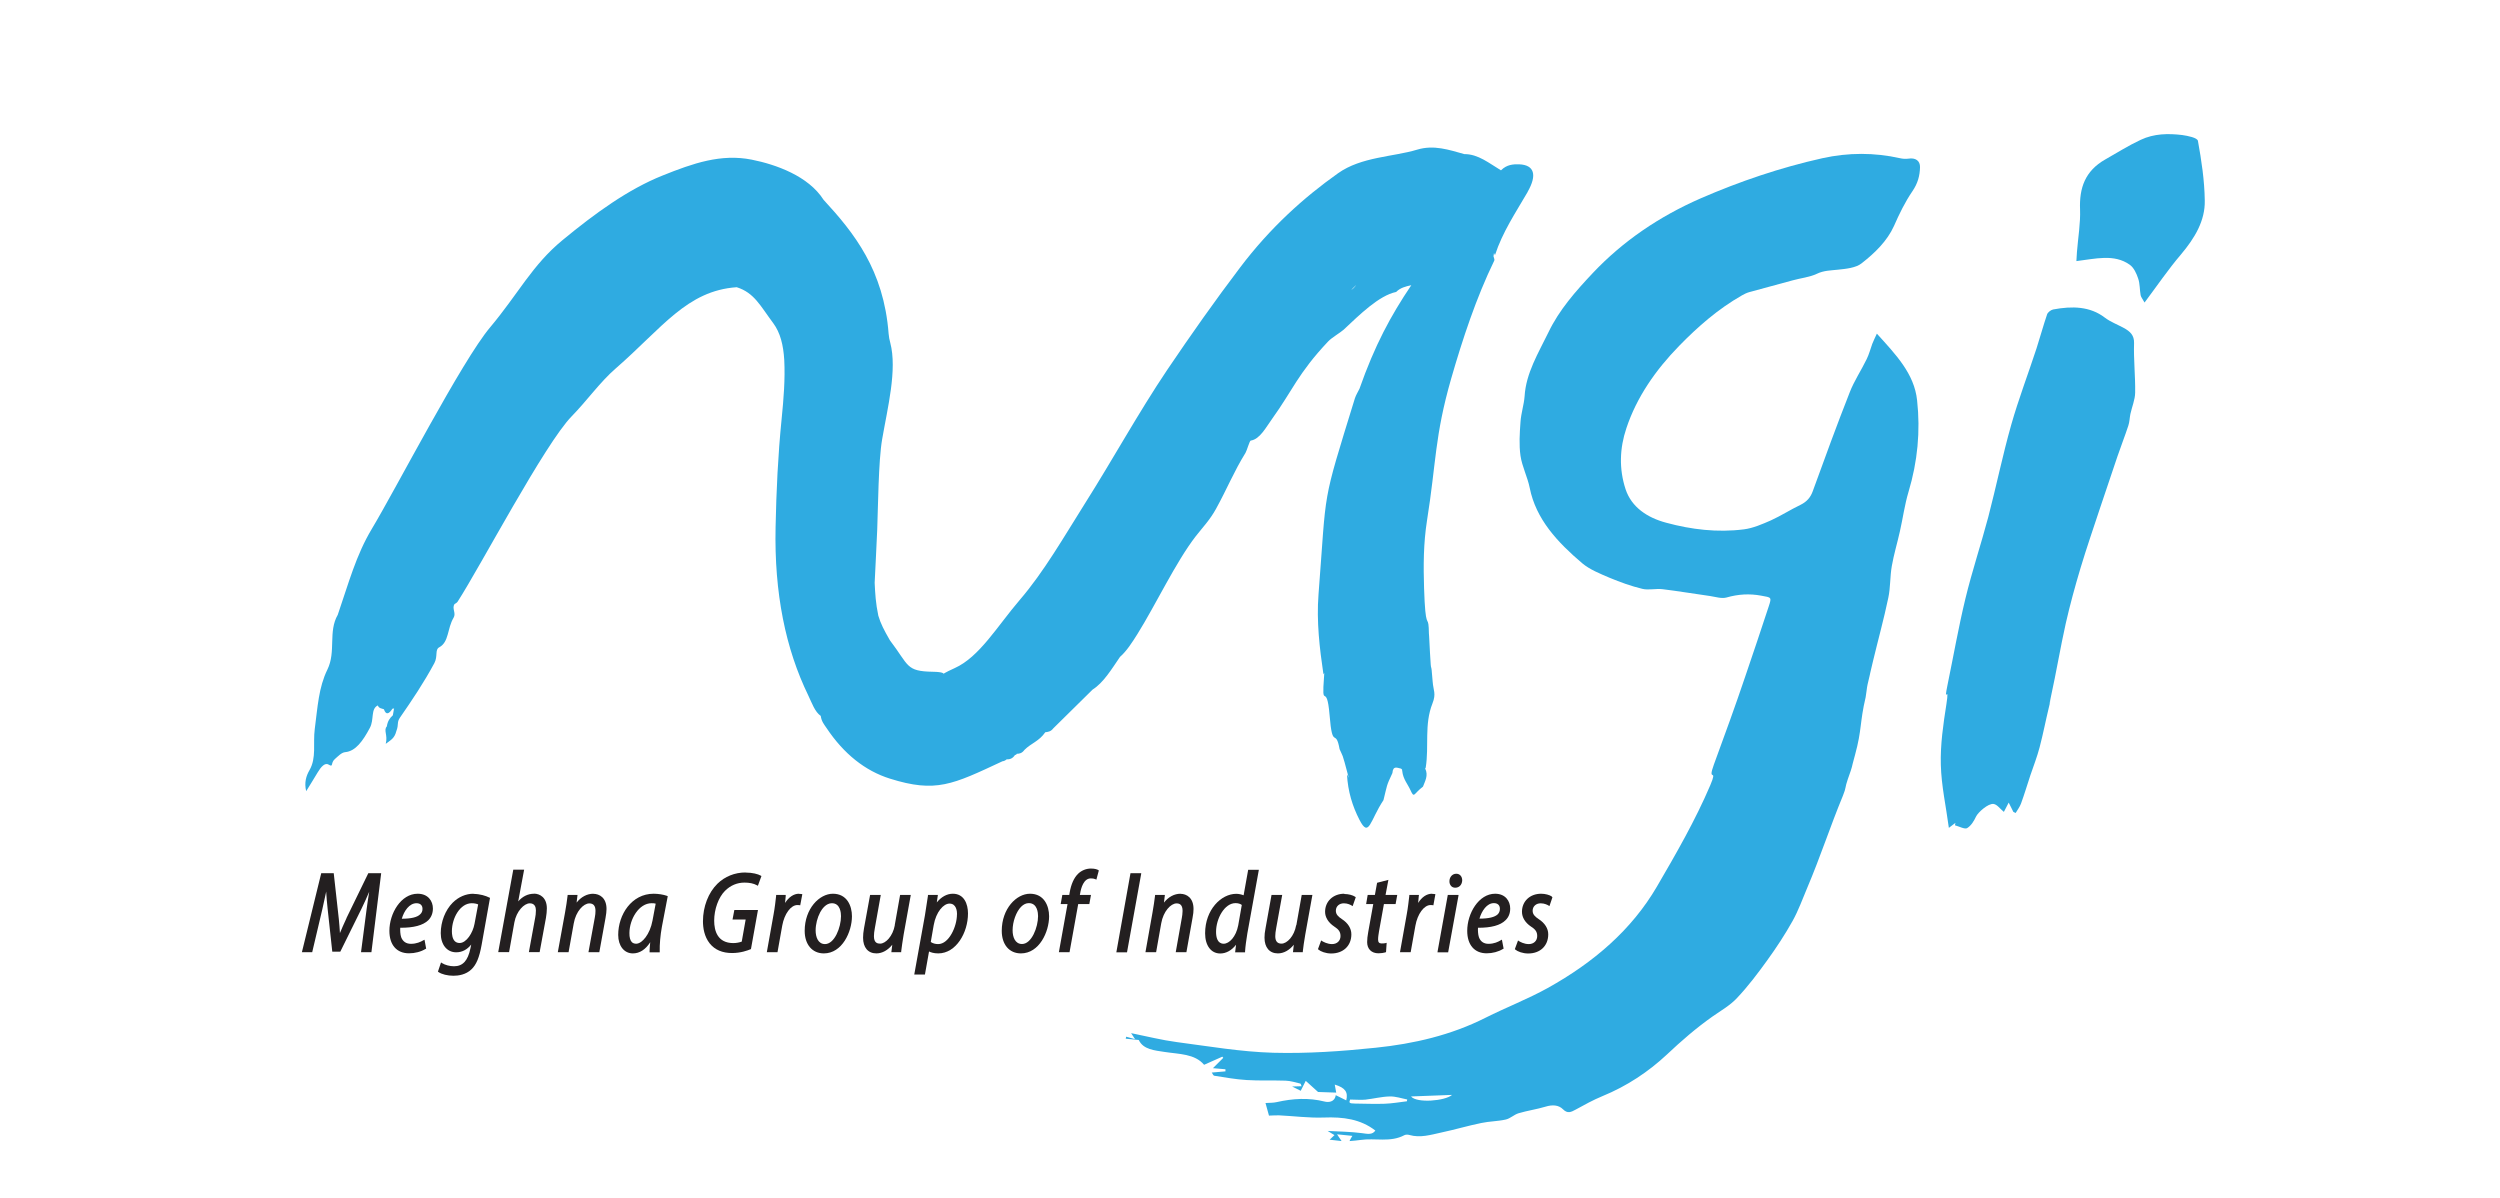 <?xml version="1.0" encoding="UTF-8"?>
<svg id="Layer_1" xmlns="http://www.w3.org/2000/svg" version="1.1" viewBox="0 0 274.02 131.29">
  <!-- Generator: Adobe Illustrator 29.7.1, SVG Export Plug-In . SVG Version: 2.1.1 Build 8)  -->
  <defs>
    <style>
      .st0 {
        fill: #231f20;
      }

      .st1 {
        fill: #2fabe1;
        fill-rule: evenodd;
      }
    </style>
  </defs>
  <g>
    <path class="st0" d="M37.98,100.64c-.29.62-.53,1.17-.72,1.63-.02-.5-.08-1.01-.12-1.51l-.56-5.05h-1.37l-2.12,8.66h1.13l1.11-4.71c.12-.51.25-1.13.38-1.73.01-.07.03-.14.04-.21.04.64.09,1.27.16,1.89l.51,4.7h.88l2.32-4.7c.3-.61.6-1.28.85-1.87-.1.62-.21,1.31-.28,1.87l-.62,4.76h1.14l1.07-8.66h-1.41l-2.4,4.93Z"/>
    <path class="st0" d="M45.78,97.96c-1.83,0-3.1,2.15-3.1,4.07,0,1.54.8,2.46,2.15,2.46.65,0,1.31-.17,1.81-.48l.07-.03-.18-.98-.14.07c-.28.16-.72.38-1.35.38-.52,0-.89-.25-1.07-.73-.1-.29-.12-.77-.1-1.03,1.48.01,2.5-.27,3.07-.82.33-.33.51-.77.51-1.29,0-.81-.52-1.62-1.67-1.62ZM46.31,99.62c0,.24-.08.43-.24.58-.32.34-1.01.5-2.03.5.25-.86.83-1.7,1.61-1.7.42,0,.66.23.66.62Z"/>
    <path class="st0" d="M51.91,97.96c-.86,0-1.65.35-2.29.98-.81.81-1.31,2.09-1.31,3.34,0,1.26.68,2.1,1.69,2.1.65,0,1.2-.29,1.65-.85l-.09.43c-.28,1.35-.84,1.95-1.8,1.95-.47,0-.98-.14-1.3-.34l-.12-.08-.34,1.01.07.05c.35.24.99.4,1.63.4.56,0,1.36-.12,1.96-.69.54-.5.88-1.3,1.13-2.7l.92-5.15-.08-.03c-.36-.19-1.04-.4-1.73-.4ZM52.41,99.13l-.4,2.13c-.18.99-.89,2.1-1.63,2.1-.23,0-.4-.07-.54-.21-.26-.27-.31-.74-.31-1.09.01-1.46.91-3.06,2.18-3.06.29,0,.54.06.7.13Z"/>
    <path class="st0" d="M58.53,97.96c-.66,0-1.25.29-1.73.84l.65-3.48h-1.19l-1.65,9.04h1.19l.58-3.26c.22-1.22,1.07-2.09,1.69-2.09.55,0,.67.43.67.77s-.04.62-.08.81l-.69,3.77h1.18l.69-3.75c.06-.36.1-.72.1-1.04,0-1.19-.76-1.62-1.42-1.62Z"/>
    <path class="st0" d="M65.04,97.96c-.7,0-1.35.35-1.84.97l.1-.84h-1.08l-.02.17c-.06.49-.14,1.07-.27,1.78l-.79,4.33h1.18l.57-3.17c.23-1.31,1.07-2.18,1.7-2.18.46,0,.68.27.68.82,0,.22-.02.46-.08.76l-.69,3.77h1.19l.68-3.75c.07-.39.11-.73.11-.99,0-1.23-.78-1.66-1.44-1.66Z"/>
    <path class="st0" d="M71.65,97.96c-2.43,0-3.89,2.3-3.89,4.51,0,1.21.65,2.03,1.61,2.03.74,0,1.38-.42,1.9-1.22-.04.39-.07.73-.07.98v.12h1.11v-.12c-.02-.72.07-1.77.24-2.69l.64-3.34-.09-.04c-.39-.14-.96-.23-1.46-.23ZM71.87,99.04l-.35,1.86c-.28,1.52-1.15,2.54-1.79,2.54-.2,0-.35-.06-.47-.17-.18-.18-.28-.53-.27-1,.01-1.54,1.05-3.27,2.43-3.27.18,0,.34.01.46.05Z"/>
    <path class="st0" d="M81.71,95.63c-1.17,0-2.26.44-3.07,1.23-1,.98-1.59,2.52-1.59,4.12,0,.69.13,1.67.75,2.44.56.69,1.38,1.04,2.44,1.04.96,0,1.73-.29,2.01-.41l.06-.02.77-4.29h-2.59l-.2,1.05h1.44l-.43,2.42c-.25.09-.59.16-.92.16-1.73,0-2.1-1.34-2.1-2.46,0-1.24.47-2.55,1.18-3.26.6-.6,1.33-.91,2.14-.91.54,0,1,.09,1.36.29l.11.06.39-1.07-.09-.05c-.28-.16-.88-.33-1.67-.33Z"/>
    <path class="st0" d="M87.57,97.96c-.57,0-1.11.37-1.52,1.01.03-.27.05-.51.07-.75v-.13s-1.05,0-1.05,0v.1c-.06.52-.14,1.29-.29,2.09l-.73,4.09h1.17l.52-2.92c.23-1.28.94-2.25,1.66-2.25.08,0,.15,0,.2.01l.11.02.23-1.22-.11-.02c-.07-.01-.17-.02-.27-.02Z"/>
    <path class="st0" d="M91.3,97.96c-1.5,0-3.1,1.64-3.1,4.07,0,1.5.83,2.47,2.1,2.47,2.01,0,3.08-2.37,3.08-4.07,0-1.14-.54-2.47-2.09-2.47ZM90.43,103.48c-.76,0-1.03-.77-1.03-1.5,0-.66.19-1.41.5-1.99.2-.37.64-.99,1.28-.99.94,0,1,1.09,1,1.42,0,1.22-.7,3.06-1.76,3.06Z"/>
    <path class="st0" d="M98.08,101.41c-.22,1.21-1.01,2.02-1.61,2.02-.29,0-.68-.08-.68-.81,0-.24.03-.52.1-.89l.65-3.64h-1.17l-.67,3.67c-.07.39-.1.72-.1,1.02,0,1.07.54,1.72,1.46,1.72.64,0,1.26-.35,1.74-.95l-.1.82h1.08v-.1c.06-.42.13-1.07.27-1.85l.78-4.33h-1.17l-.59,3.32Z"/>
    <path class="st0" d="M104.43,97.96c-.64,0-1.26.35-1.75.95l.12-.82h-1.09v.1c-.09.54-.2,1.35-.33,2.14l-1.17,6.49h1.17l.45-2.53c.18.09.51.21,1.01.21,1.95,0,3.26-2.26,3.26-4.38,0-1.04-.43-2.16-1.66-2.16ZM104.89,100.22c0,1.32-.87,3.26-2.06,3.26-.32,0-.59-.08-.81-.23l.32-1.84c.26-1.48,1.09-2.37,1.73-2.37.75,0,.83.82.83,1.18Z"/>
    <path class="st0" d="M112.9,97.96c-1.5,0-3.1,1.64-3.1,4.07,0,1.5.82,2.47,2.1,2.47,2.02,0,3.09-2.37,3.09-4.07,0-1.14-.55-2.47-2.09-2.47ZM113.78,100.41c0,1.22-.7,3.06-1.76,3.06-.76,0-1.03-.77-1.03-1.5,0-.95.39-2.03.93-2.58.27-.27.55-.4.85-.4.94,0,1.01,1.09,1.01,1.42Z"/>
    <path class="st0" d="M119.57,95.2c-.52,0-1.03.21-1.4.57-.46.45-.77,1.15-.93,2.08l-.04.24h-.76l-.18,1h.75l-.95,5.28h1.17l.95-5.28h1.22l.18-1h-1.22l.03-.15c.1-.62.39-1.66,1.17-1.66.19,0,.35.02.49.08l.12.06.27-1.01-.07-.05c-.09-.05-.33-.16-.79-.16Z"/>
    <polygon class="st0" points="122.36 104.38 123.53 104.38 125.07 95.85 125.09 95.71 123.91 95.71 122.36 104.38"/>
    <path class="st0" d="M129.4,97.96c-.69,0-1.33.35-1.82.97l.1-.84h-1.07l-.02.17c-.06.47-.14,1.07-.27,1.78l-.77,4.33h1.17l.56-3.17c.23-1.31,1.05-2.18,1.68-2.18.28,0,.66.09.66.82,0,.29-.05.58-.08.76l-.67,3.77h1.17l.67-3.75c.08-.39.11-.73.11-.99,0-1.23-.77-1.66-1.43-1.66Z"/>
    <path class="st0" d="M136.31,98.13c-.23-.09-.53-.16-.81-.16-1.65,0-3.41,1.74-3.41,4.33,0,1.34.65,2.21,1.66,2.21.65,0,1.26-.35,1.73-.96l-.1.83h1.09v-.1c.03-.52.13-1.25.25-1.97l1.26-6.97h-1.17l-.5,2.79ZM136.11,99.19l-.39,2.23c-.24,1.27-.99,2.02-1.59,2.02-.69,0-.84-.7-.84-1.3,0-1.46.93-3.15,2.13-3.15.28,0,.53.07.69.2Z"/>
    <path class="st0" d="M142.07,101.41c-.21,1.21-1,2.02-1.61,2.02-.45,0-.68-.27-.68-.81,0-.25.03-.51.1-.89l.66-3.64h-1.17l-.66,3.67c-.08.39-.11.72-.11,1.02,0,1.07.55,1.72,1.47,1.72.64,0,1.26-.35,1.74-.95l-.09.82h1.08v-.1c.05-.43.13-1.07.27-1.85l.78-4.33h-1.17l-.59,3.32Z"/>
    <path class="st0" d="M147.34,97.96c-1.21,0-2.1.83-2.1,1.98,0,.61.36,1.19,1.01,1.62.5.32.68.6.68,1.04,0,.52-.38.88-.93.88h0c-.51,0-.95-.25-1.07-.32l-.12-.08-.35.95.06.06c.24.2.78.42,1.39.42,1.32,0,2.21-.84,2.21-2.1,0-.64-.36-1.23-1.04-1.67-.42-.28-.66-.52-.66-.92,0-.47.36-.81.88-.81.43,0,.74.18.83.23l.13.08.34-.97-.07-.06c-.25-.17-.72-.3-1.18-.3Z"/>
    <path class="st0" d="M152.18,96.44l-1.24.32-.24,1.33h-.79l-.17,1h.78l-.55,3.06c-.08.46-.12.78-.12,1.11,0,.75.47,1.23,1.24,1.23.29,0,.58-.05.76-.1l.07-.04.07-1.01-.16.04c-.09.02-.21.03-.39.03-.27,0-.39-.13-.39-.43s.06-.61.1-.89l.54-3h1.28l.18-1h-1.28l.31-1.65Z"/>
    <path class="st0" d="M156.95,97.96c-.57,0-1.11.37-1.51,1.01.02-.25.05-.5.07-.75l.02-.13h-1.06v.1c-.06.49-.14,1.29-.29,2.09l-.73,4.09h1.17l.52-2.91c.23-1.29.95-2.26,1.66-2.26.07,0,.14,0,.2.01l.11.02.22-1.22-.12-.02c-.07-.01-.16-.02-.26-.02Z"/>
    <polygon class="st0" points="157.58 104.24 157.56 104.38 158.73 104.38 159.85 98.23 159.87 98.09 158.69 98.09 157.58 104.24"/>
    <path class="st0" d="M159.61,95.77c-.41,0-.73.35-.74.8-.01.22.06.41.19.55.12.13.28.18.45.18.43,0,.74-.32.76-.8,0-.22-.07-.42-.2-.55-.13-.13-.28-.18-.46-.18Z"/>
    <path class="st0" d="M163.88,97.96c-1.8,0-3.06,2.15-3.06,4.07,0,1.54.8,2.46,2.13,2.46.65,0,1.29-.17,1.79-.48l.07-.03-.19-.99-.14.08c-.27.16-.71.38-1.33.38-.51,0-.88-.25-1.05-.73-.1-.29-.12-.77-.1-1.03,1.44.01,2.46-.27,3.01-.82.35-.33.52-.76.52-1.29,0-.81-.52-1.62-1.65-1.62ZM164.4,99.62c0,.24-.08.43-.23.59-.33.32-1,.48-2.01.48.25-.86.82-1.7,1.58-1.7.42,0,.66.23.66.62Z"/>
    <path class="st0" d="M170.09,98.26c-.25-.17-.72-.3-1.17-.3-1.23,0-2.1.83-2.1,1.98,0,.61.35,1.19.99,1.62.51.32.68.6.68,1.04,0,.52-.38.88-.92.88h-.01c-.51,0-.94-.25-1.06-.32l-.11-.08-.35.95.06.06c.24.2.79.42,1.4.42,1.32,0,2.2-.84,2.2-2.1,0-.64-.37-1.23-1.05-1.67-.42-.28-.66-.52-.66-.92,0-.47.37-.81.88-.81.43,0,.75.18.84.23l.12.08.33-.97-.07-.06Z"/>
  </g>
  <g>
    <path class="st1" d="M220.68,88.99c-.15-.29-.29-.58-.51-1.02-.25.47-.41.79-.53,1.02-.44-.36-.73-.81-1.13-.87-.59-.08-1.7.92-1.92,1.38-.22.47-.53,1-.98,1.27-.25.15-.88-.19-1.33-.31.02-.08.03-.17.05-.27-.21.16-.43.33-.72.55-.31-2.35-.82-4.6-.88-6.91-.06-2.2.26-4.42.61-6.64.38-2.47-.37.32.13-2.15.65-3.15,1.2-6.31,1.96-9.45.72-2.98,1.71-5.94,2.5-8.92.88-3.37,1.57-6.77,2.52-10.12.8-2.82,1.86-5.58,2.77-8.37.4-1.24.74-2.5,1.16-3.73.07-.21.41-.48.66-.53,2.09-.39,4.04-.35,5.66.89.61.47,1.4.76,2.09,1.14.68.37,1.14.79,1.12,1.64-.06,1.81.15,3.63.12,5.45-.01.76-.35,1.55-.52,2.33-.09.43-.09.88-.23,1.29-.37,1.13-.81,2.24-1.19,3.36-.65,1.9-1.28,3.79-1.92,5.7-.72,2.18-1.47,4.35-2.13,6.55-.6,2-1.15,4.02-1.61,6.03-.6,2.69-1.05,5.41-1.64,8.1-.46,2.11.31-1.05-.2,1.06-.36,1.48-.64,2.96-1.03,4.44-.27,1.04-.67,2.06-1.02,3.09-.34,1.03-.65,2.07-1.02,3.08-.13.36-.38.69-.59,1.04-.08-.03-.17-.08-.27-.13Z"/>
    <path class="st1" d="M227.58,28.62c2.09-.25,4.15-.82,5.86.4.45.32.74.96.92,1.51.2.57.16,1.22.27,1.83.05.23.22.41.43.8,1.38-1.84,2.6-3.64,4-5.28,1.5-1.78,2.65-3.69,2.6-5.9-.03-2.21-.36-4.39-.75-6.54-.07-.35-1.11-.55-1.73-.64-1.51-.18-3.07-.17-4.55.53-1.33.62-2.59,1.42-3.88,2.15-2.22,1.26-2.85,3.14-2.76,5.46.06,1.54-.22,3.12-.34,4.68-.03.32-.03.65-.06.99Z"/>
  </g>
  <path class="st1" d="M167.44,21.03c1.06-1.85.74-2.95-.92-3.02-.67-.02-1.36.03-1.98.64-.01,0-.02.01-.02.02-1.29-.77-2.5-1.79-4.02-1.78-1.69-.47-3.34-1.04-5.16-.49-2.62.8-6.12.77-8.68,2.59-3.78,2.68-7.43,5.96-10.75,10.35-2.73,3.6-5.38,7.36-7.98,11.21-3.14,4.67-5.97,9.83-9.02,14.65-2.3,3.65-4.49,7.48-7.13,10.55-2.46,2.87-4.42,6.26-7.14,7.48-2.33,1.05-.14.44-2.39.4-2.99-.05-2.59-.67-4.71-3.45-.65-1.13-1.01-1.82-1.27-2.7-.29-1.4-.34-2.38-.4-3.6.09-1.94.2-3.88.28-5.81.09-2.28.13-7.57.54-9.92.59-3.43,1.67-7.63.89-10.58-.09-.31-.15-.65-.18-.99-.53-6.99-3.8-11.07-7.13-14.68-1.66-2.61-5.22-3.87-7.87-4.4-3.37-.67-6.42.39-9.78,1.74-3.75,1.5-7.36,4.11-10.95,7.07-3.33,2.73-4.89,5.93-7.95,9.57-3.08,3.65-10.3,17.65-12.96,22.08-1.74,2.9-2.54,5.94-3.74,9.43-1.07,1.85-.17,4.02-1.13,5.99-.97,1.98-1.07,4.09-1.39,6.52-.21,1.61.21,3.15-.58,4.52-.36.62-.59,1.36-.36,2.3.46-.75.87-1.4,1.26-2.06.36-.61.81-1.11,1.21-.85.54.33.19-.18.66-.6.39-.34.74-.73,1.15-.77,1.13-.1,1.93-1.21,2.7-2.66.49-.91.07-2.08.87-2.46.14.35.43.32.67.42.23.67.56.52.94-.07l.09.02.09-.09c-.05.27-.09.53-.14.8-.32.28-.58.65-.66,1.22-.39.43.13.93-.12,1.91.55-.42.96-.59,1.16-1.39.3-.77.02-.94.41-1.5,1.31-1.89,2.61-3.82,3.76-5.96.4-.75.04-1.48.53-1.73,1.09-.58.86-2.04,1.58-3.25.3-.51-.21-.99.09-1.48.12-.09.27-.14.36-.29,2.5-3.88,9.55-17.29,12.49-20.3,1.63-1.66,3.12-3.77,4.82-5.24,5.12-4.46,7.81-8.53,13.27-8.91,1.93.61,2.59,2.05,4.01,3.95.76,1.03,1.1,2.37,1.2,4.02.11,2.1-.07,4.3-.29,6.49-.4,3.97-.58,7.9-.66,11.81-.16,7.27,1.1,13.37,3.58,18.47.4.83.72,1.8,1.37,2.25.08.61.38.95.63,1.32,1.9,2.85,4.24,4.7,6.94,5.55,5.06,1.59,6.87.66,12.35-1.9.14-.01.29-.07.46-.21h0c.32.01.64-.06.92-.49h.1s.09-.12.09-.12c.29,0,.57-.06.84-.43.74-.74,1.59-.93,2.28-1.93.3-.04.6-.06.88-.43,1.44-1.42,2.88-2.83,4.31-4.25,1.18-.74,2.07-2.22,3-3.58.73-.64,1.33-1.58,1.92-2.52,1.98-3.17,4.2-7.88,6.38-10.7.75-.96,1.57-1.81,2.22-3,1.24-2.25,1.93-4.03,3.24-6.15.14-.22.44-1.32.57-1.34,1.01-.14,1.67-1.46,2.39-2.45,2.14-2.96,2.8-4.93,6.1-8.42.37-.4,1.36-.98,1.69-1.28,1.76-1.65,3.88-3.75,5.76-4.14.45-.46,1.05-.61,1.66-.74-2.26,3.35-4.01,6.6-5.68,11.35-.17.35-.38.68-.5,1.04-3.7,12.01-3.06,9.51-3.99,21.5-.23,2.99.12,5.9.54,8.76.03-.05.05-.09.09-.15,0,.11-.01.24-.02.36-.3,3.96.28.42.6,4.23.32,3.99.67,1.34,1.1,3.76.38.91.22.16.95,2.94.03.07.06.14.08.21-.07-.13-.14-.25-.22-.38.1,1.88.61,3.5,1.36,4.96,1.07,2.09,1.15.09,2.64-2.14.43-1.71.28-1.48.98-2.97.06-.87.57-.55.92-.49-.01-.01-.01-.02-.02-.02.06.03.12.08.16.13,0,.08.01.15.03.2,0,0,0-.01-.01-.01.1.87.6,1.4.9,2.07.43.94.32.4,1.37-.39.21-.58.62-1.22.24-1.99.02-.04.03-.06.06-.09.38-2.39-.18-4.72.74-7.04.43-1.09.09-1.41.02-2.4-.2-2.75-.14-.35-.29-3.11-.09-1.88-.12-2.18-.12-2.15.01.32,0,.02,0,0-.01-.12-.01-.31-.02-.62-.07-1.42-.36.36-.51-4.34-.08-2.47-.07-4.93.32-7.42,1.02-6.38.83-9.22,2.65-15.56,1.25-4.33,2.74-8.86,4.73-12.95.05-.1-.06-.31-.09-.46.02-.12.04-.23.05-.35.05.08.09.15.11.23.83-2.55,2.28-4.68,3.57-6.91ZM148.11,31.77c.19-.18.37-.36.54-.54-.17.24-.35.44-.54.54Z"/>
  <path class="st1" d="M147.94,125.02c.08-.16.18-.35.29-.52-.5-.06-1.01-.1-1.68-.17.2.3.29.43.5.74-.54-.06-.91-.1-1.31-.15.22-.21.37-.35.53-.5-.25-.15-.49-.3-.75-.46,1.25.07,2.52.08,3.74.24.62.08,1.14.22,1.49-.28-1.62-1.26-3.53-1.51-5.64-1.43-1.64.06-3.27-.16-4.92-.24-.34-.01-.69.02-1.1.03-.12-.44-.24-.89-.38-1.38.45-.03.85-.01,1.23-.1,1.77-.4,3.5-.5,5.25-.06.39.1,1.1.09,1.22-.7.42.21.79.38,1.15.57.22-.9-.1-1.38-1.26-1.73.06.3.1.54.16.88-.75-.02-1.47-.05-1.99-.07-.47-.43-.89-.81-1.35-1.22-.2.39-.36.72-.55,1.09-.31-.16-.54-.28-.94-.47.45-.02.7-.02,1.03-.03-.05-.11-.06-.26-.13-.29-.54-.13-1.07-.3-1.63-.32-1.41-.05-2.85.02-4.26-.07-1.2-.07-2.37-.29-3.55-.47-.1-.01-.16-.2-.27-.35.54-.05,1.02-.08,1.5-.13,0-.08,0-.15,0-.23-.42-.04-.84-.07-1.37-.12.45-.45.79-.8,1.13-1.13-.03-.05-.06-.09-.1-.13-.66.29-1.32.59-2,.89-1.03-1.22-2.73-1.16-4.34-1.41-1.06-.17-2.33-.25-2.82-1.31-.5-.05-.96-.09-1.43-.14.02-.07.03-.14.05-.22.26.08.51.15.97.27-.19-.28-.27-.42-.43-.66,1.74.35,3.34.76,5,.98,3.51.46,7.03,1.07,10.58,1.17,3.72.1,7.5-.16,11.22-.55,4.18-.43,8.27-1.38,12.03-3.28,2.25-1.13,4.64-2.05,6.84-3.27,5.05-2.81,9.19-6.37,11.96-11.11,2.13-3.65,4.22-7.29,5.85-11.11.87-2.06-.36-.19.4-2.28,1.18-3.22,2.36-6.45,3.45-9.69,1.58-4.67,1.02-2.99,2.57-7.67.32-.98.29-.94-.83-1.14-1.29-.24-2.52-.17-3.81.2-.53.15-1.2-.07-1.79-.16-1.74-.24-3.48-.54-5.22-.75-.73-.09-1.54.13-2.22-.04-1.24-.3-2.42-.73-3.58-1.21-1.05-.45-2.18-.9-3-1.59-2.71-2.3-5.08-4.83-5.76-8.27-.24-1.19-.83-2.31-1.01-3.51-.17-1.21-.09-2.47,0-3.71.06-.95.38-1.88.45-2.82.15-2.53,1.51-4.74,2.62-7.02,1.17-2.44,2.95-4.46,4.86-6.49,3.3-3.49,7.27-6.19,11.82-8.18,4.28-1.86,8.73-3.37,13.34-4.4,2.85-.63,5.71-.63,8.51,0,.29.07.61.09.91.05.79-.13,1.3.23,1.28.94-.02.92-.24,1.76-.82,2.61-.82,1.2-1.46,2.52-2.03,3.82-.75,1.66-2.09,2.96-3.55,4.1-.62.5-1.72.61-2.61.7-.8.09-1.53.08-2.3.45-.8.38-1.77.47-2.66.72-1.58.43-3.17.85-4.75,1.29-.28.08-.54.21-.79.35-2.63,1.5-4.83,3.43-6.87,5.52-2.63,2.69-4.68,5.67-5.8,9.03-.75,2.22-.82,4.49-.09,6.71.65,1.96,2.38,3.12,4.47,3.67,2.73.74,5.59,1.09,8.5.72,1.01-.13,2.01-.57,2.95-.98,1.12-.51,2.15-1.18,3.26-1.71.7-.35,1.09-.82,1.33-1.48,1.32-3.63,2.64-7.26,4.06-10.86.48-1.24,1.26-2.4,1.85-3.62.27-.54.41-1.12.62-1.69.13-.32.29-.66.5-1.11,2.06,2.28,4.1,4.37,4.41,7.31.37,3.37.06,6.7-.94,10.03-.43,1.43-.62,2.91-.95,4.35-.28,1.26-.66,2.51-.88,3.77-.21,1.17-.14,2.36-.39,3.51-.48,2.31-1.12,4.61-1.67,6.91-.59,2.43-.02.15-.6,2.58-.08.32-.14,1.06-.21,1.39-.66,2.8-.4,3.54-1.16,6.31-.52,1.86-.15.85-.8,2.69-.32.91-.16.89-.53,1.79-1.42,3.44-2.46,6.68-3.92,10.12-.51,1.2-.95,2.45-1.59,3.6-.83,1.49-1.79,2.95-2.81,4.36-1.02,1.41-2.08,2.82-3.29,4.1-.74.8-1.77,1.39-2.69,2.03-1.8,1.27-3.42,2.68-5,4.17-2,1.87-4.36,3.45-7.07,4.56-1.02.42-1.97.95-2.92,1.47-.52.29-.9.46-1.39-.03-.49-.49-1.17-.52-1.92-.29-.96.29-1.97.43-2.95.72-.5.15-.91.58-1.41.69-.88.2-1.8.19-2.68.38-1.47.3-2.9.73-4.37,1.04-1.15.25-2.32.62-3.52.27-.16-.05-.39-.05-.53.02-1.55.83-3.22.29-4.83.53-.37.06-.76.08-1.18.12ZM154.21,120.71c.01-.07.02-.14.03-.2-.63-.12-1.27-.35-1.92-.33-.88.02-1.77.25-2.66.35-.53.05-1.06-.01-1.68-.01-.14.37-.1.43.57.44,1.07.01,2.14.06,3.21.02.82-.03,1.63-.17,2.44-.27ZM154.66,120.18c.62.76,3.73.5,4.5-.17-1.52.06-3.01.12-4.5.17Z"/>
</svg>